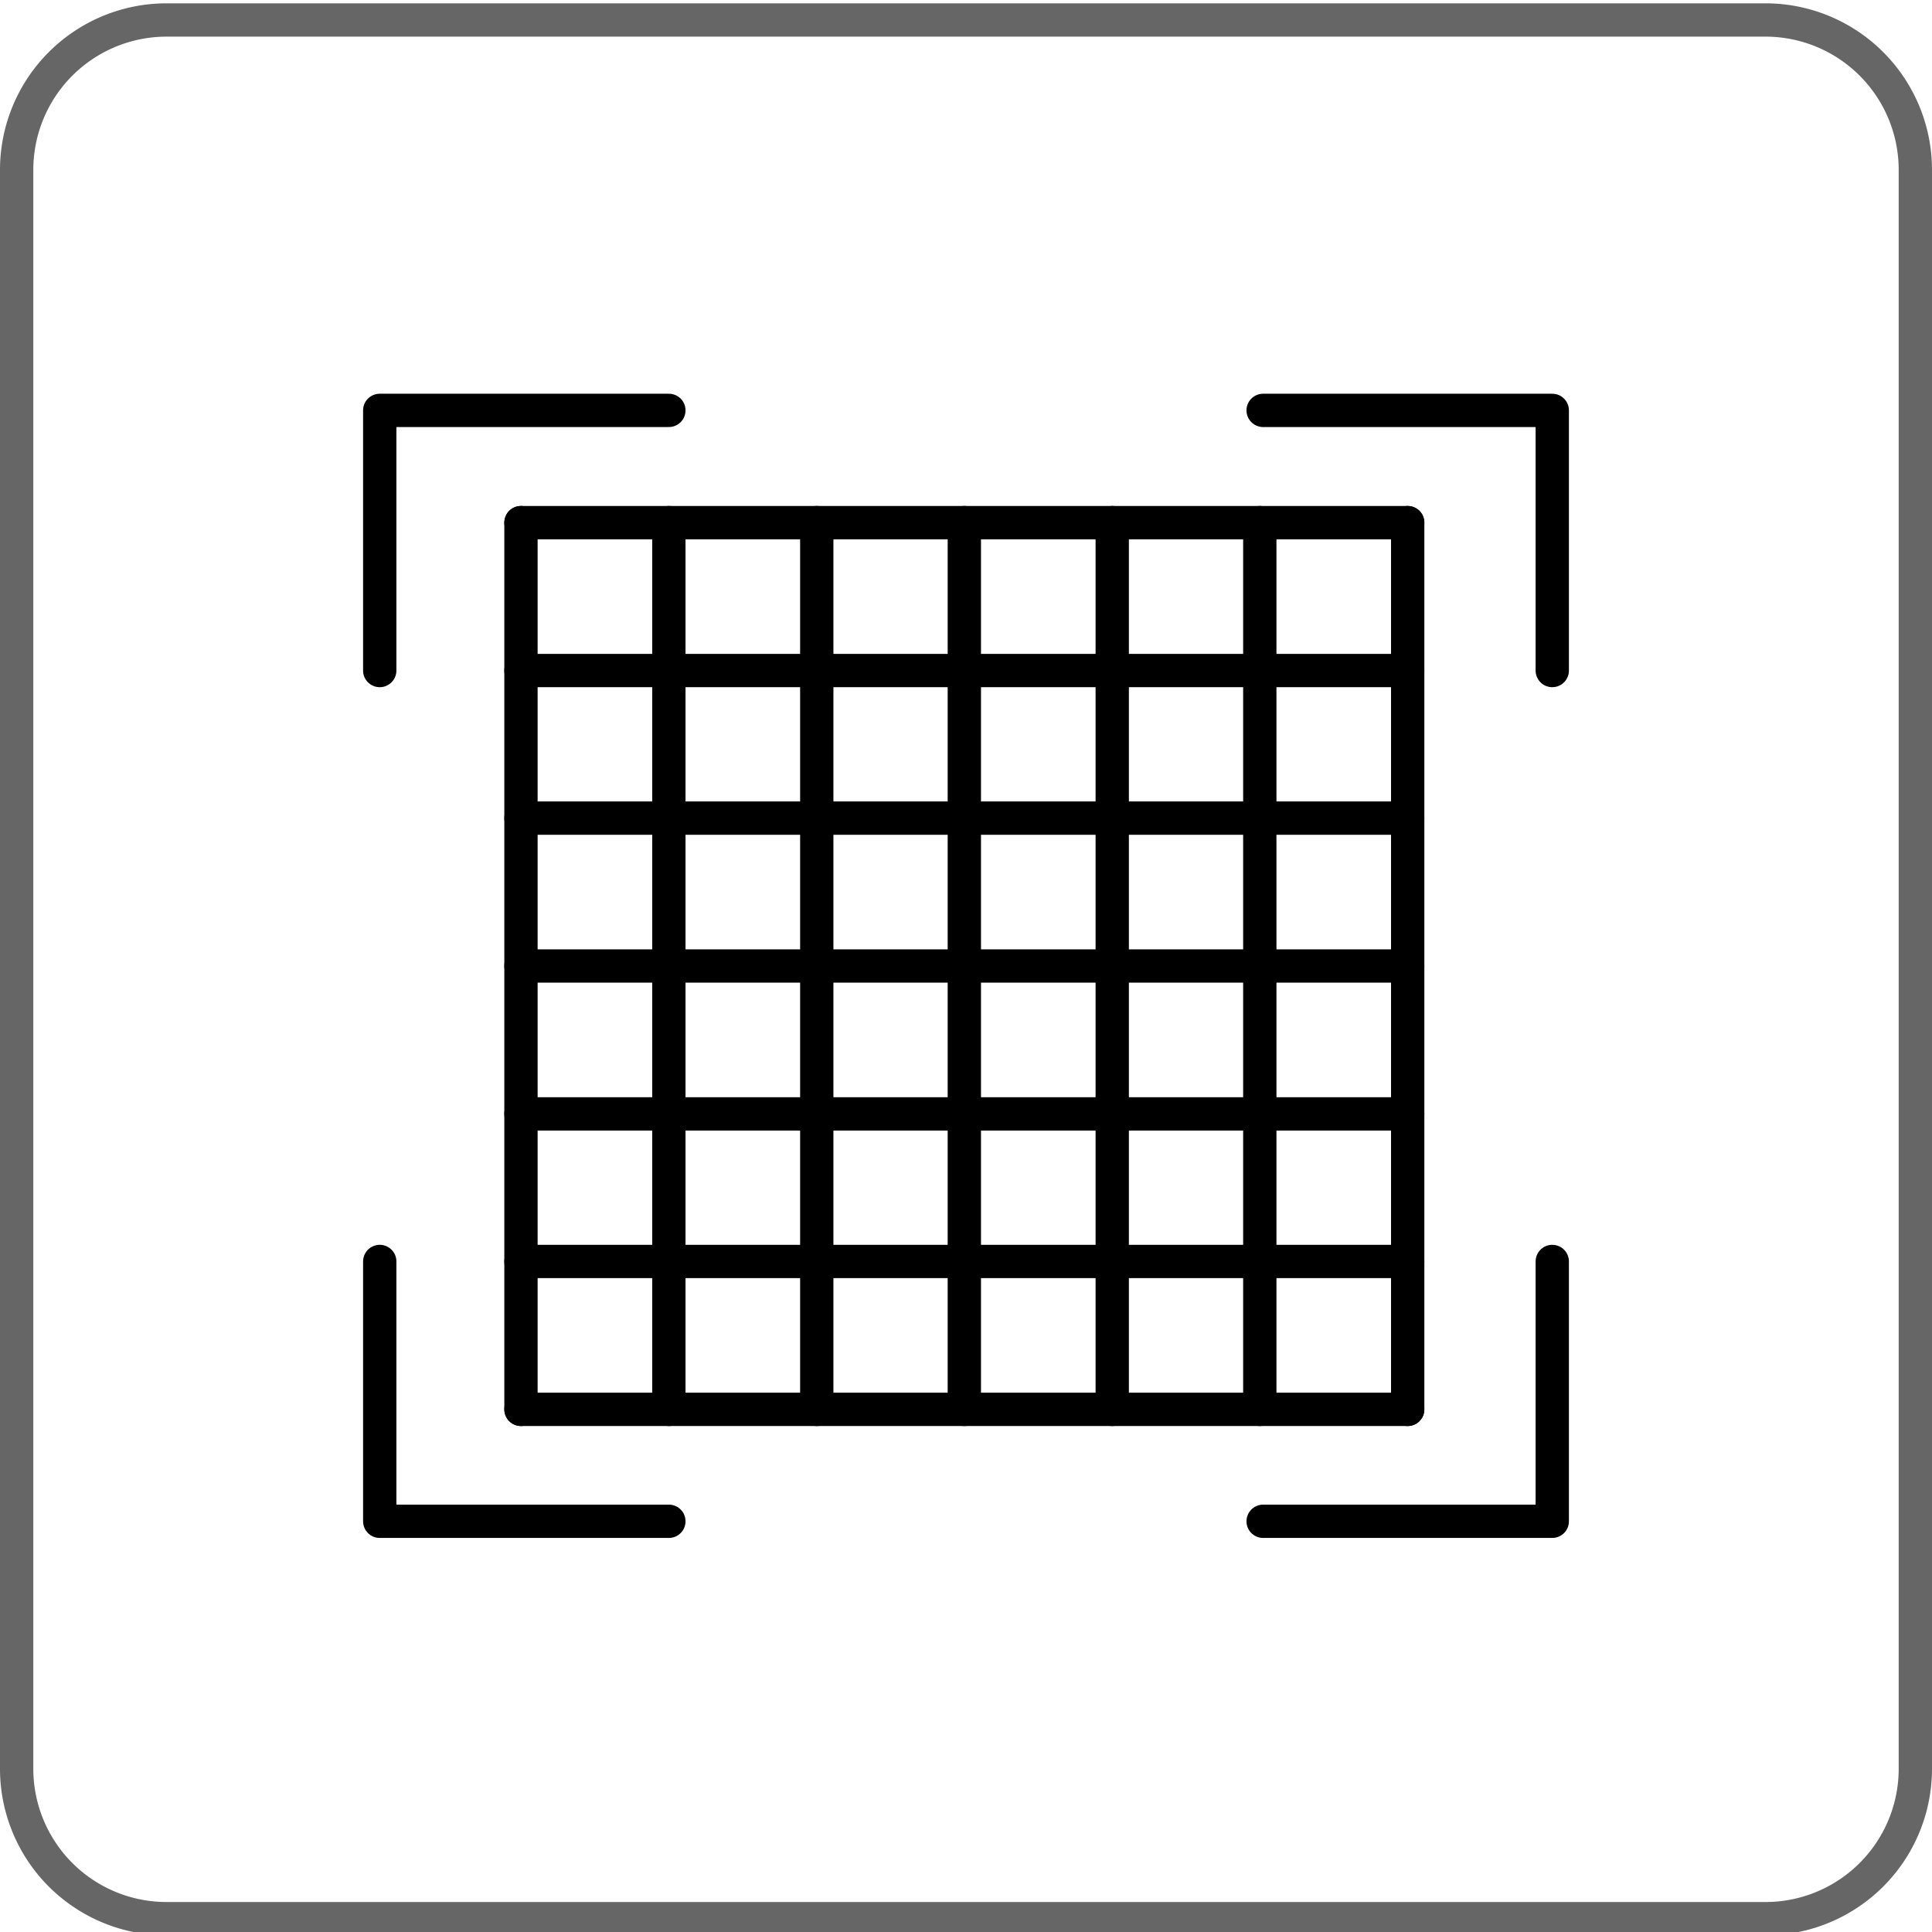 <svg id="grafica" xmlns="http://www.w3.org/2000/svg" viewBox="0 0 58 58"><defs><style>.cls-1{fill:#666;}.cls-2{fill:none;stroke:#000;stroke-linecap:round;stroke-linejoin:round;}</style></defs><title>04_anti-intrusion_mesh-grid</title><path class="cls-1" d="M53,1.1a4,4,0,0,1,4,4v48a4,4,0,0,1-4,4H5a4,4,0,0,1-4-4V5.1a4,4,0,0,1,4-4H53m0-1H5a5,5,0,0,0-5,5v48a5,5,0,0,0,5,5H53a5,5,0,0,0,5-5V5.1a5,5,0,0,0-5-5Z"/><line class="cls-2" x1="15.64" y1="15.69" x2="15.64" y2="42.31"/><line class="cls-2" x1="20.08" y1="15.69" x2="20.08" y2="42.31"/><line class="cls-2" x1="24.52" y1="15.69" x2="24.52" y2="42.31"/><line class="cls-2" x1="28.95" y1="15.69" x2="28.95" y2="42.31"/><line class="cls-2" x1="33.39" y1="15.69" x2="33.39" y2="42.31"/><line class="cls-2" x1="37.82" y1="15.69" x2="37.82" y2="42.31"/><line class="cls-2" x1="42.26" y1="15.69" x2="42.26" y2="42.31"/><line class="cls-2" x1="15.64" y1="42.31" x2="42.26" y2="42.31"/><line class="cls-2" x1="15.64" y1="37.87" x2="42.26" y2="37.87"/><line class="cls-2" x1="15.64" y1="33.44" x2="42.26" y2="33.44"/><line class="cls-2" x1="15.64" y1="29" x2="42.26" y2="29"/><line class="cls-2" x1="15.64" y1="24.56" x2="42.26" y2="24.56"/><line class="cls-2" x1="15.64" y1="20.13" x2="42.26" y2="20.13"/><line class="cls-2" x1="15.64" y1="15.69" x2="42.26" y2="15.69"/><polyline class="cls-2" points="11.4 20.13 11.4 12.32 20.08 12.32"/><polyline class="cls-2" points="46.6 20.13 46.6 12.32 37.92 12.32"/><polyline class="cls-2" points="46.6 37.87 46.6 45.67 37.92 45.67"/><polyline class="cls-2" points="11.4 37.87 11.4 45.67 20.08 45.67"/></svg>